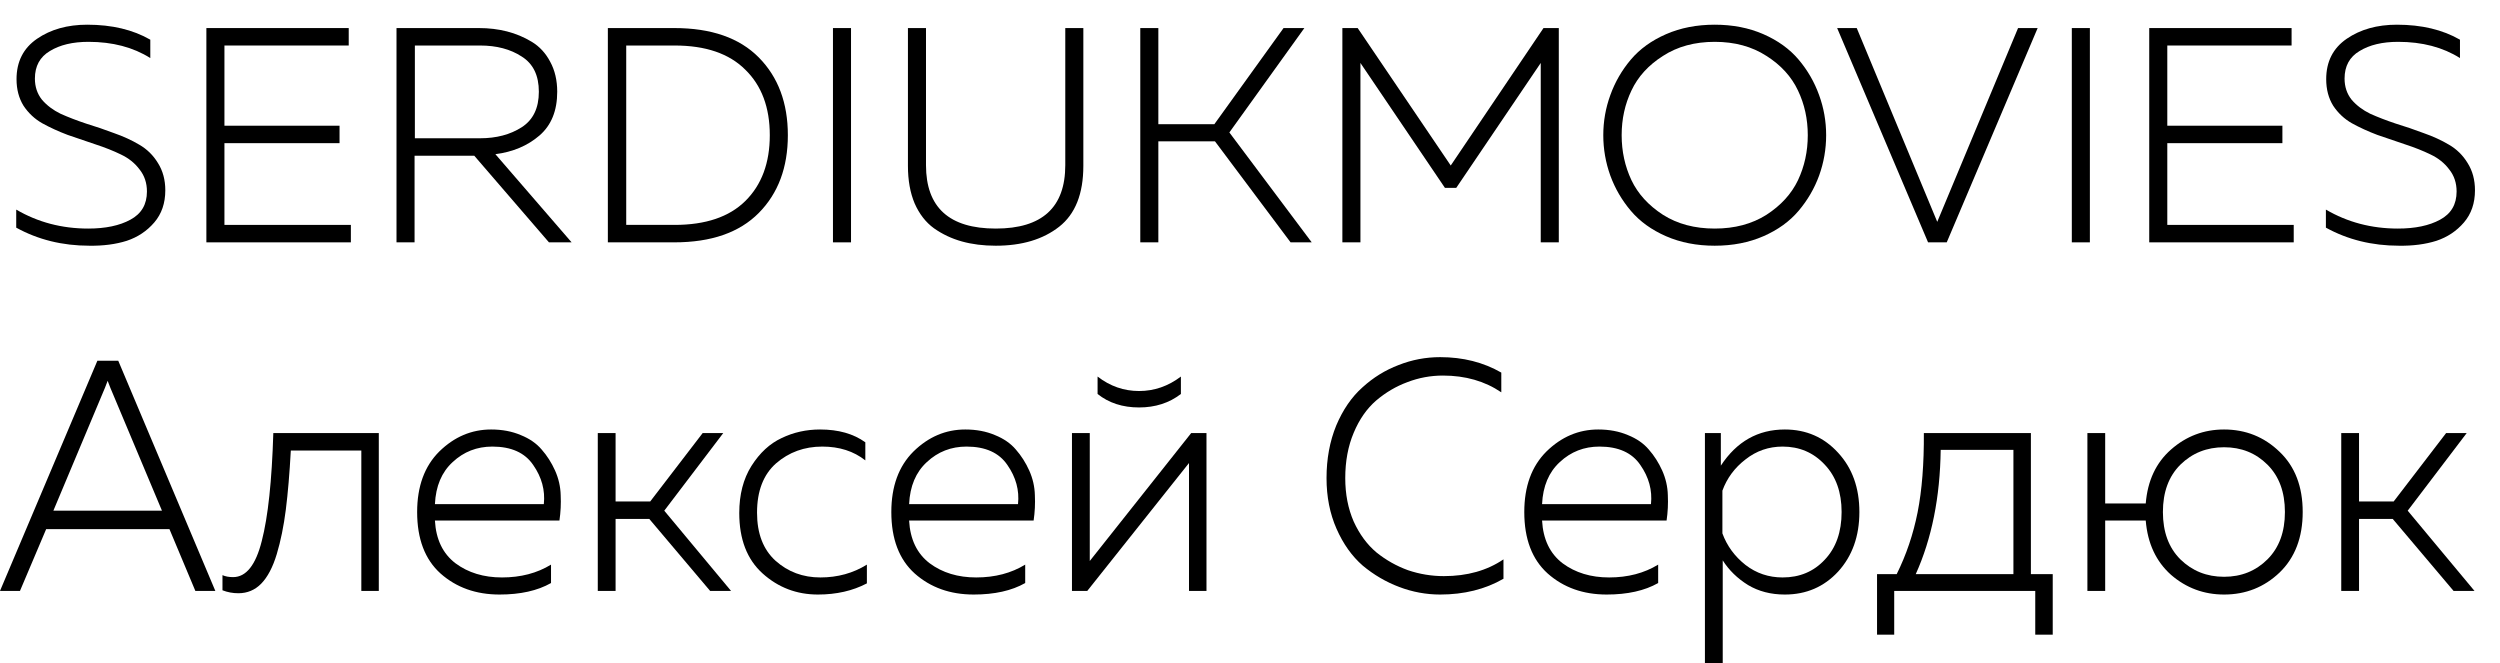 <?xml version="1.0" encoding="UTF-8"?> <svg xmlns="http://www.w3.org/2000/svg" width="98" height="26" viewBox="0 0 98 26" fill="none"> <path d="M0.648 3.104C0.648 2.416 0.916 1.888 1.452 1.52C1.988 1.152 2.644 0.968 3.42 0.968C4.388 0.968 5.212 1.164 5.892 1.556V2.276C5.22 1.852 4.412 1.64 3.468 1.64C2.852 1.64 2.348 1.76 1.956 2C1.564 2.232 1.368 2.592 1.368 3.08C1.368 3.4 1.46 3.676 1.644 3.908C1.836 4.132 2.08 4.316 2.376 4.46C2.68 4.596 3.012 4.724 3.372 4.844C3.74 4.956 4.104 5.08 4.464 5.216C4.832 5.344 5.164 5.496 5.46 5.672C5.764 5.848 6.008 6.088 6.192 6.392C6.384 6.696 6.48 7.052 6.48 7.46C6.48 7.964 6.336 8.384 6.048 8.72C5.76 9.056 5.4 9.296 4.968 9.44C4.536 9.576 4.048 9.64 3.504 9.632C2.448 9.632 1.492 9.396 0.636 8.924V8.216C1.484 8.712 2.424 8.96 3.456 8.96C4.136 8.96 4.688 8.844 5.112 8.612C5.544 8.38 5.76 8.012 5.76 7.508C5.76 7.172 5.664 6.884 5.472 6.644C5.288 6.396 5.044 6.2 4.74 6.056C4.444 5.912 4.112 5.78 3.744 5.66C3.384 5.54 3.02 5.416 2.652 5.288C2.292 5.152 1.96 5 1.656 4.832C1.36 4.664 1.116 4.436 0.924 4.148C0.74 3.852 0.648 3.504 0.648 3.104Z" fill="black"></path> <path d="M8.09 1.1H13.67V1.784H8.798V4.928H13.31V5.612H8.798V8.816H13.754V9.5H8.09V1.1Z" fill="black"></path> <path d="M16.251 9.5H15.543V1.1H18.771C19.163 1.1 19.531 1.144 19.875 1.232C20.219 1.32 20.543 1.456 20.847 1.64C21.151 1.824 21.391 2.084 21.567 2.42C21.751 2.756 21.843 3.148 21.843 3.596C21.843 4.34 21.611 4.912 21.147 5.312C20.683 5.712 20.107 5.956 19.419 6.044L22.407 9.5H21.519L18.591 6.104H16.251V9.5ZM16.263 1.784V5.42H18.819C19.459 5.42 20.003 5.276 20.451 4.988C20.899 4.7 21.123 4.236 21.123 3.596C21.123 2.956 20.899 2.496 20.451 2.216C20.011 1.928 19.467 1.784 18.819 1.784H16.263Z" fill="black"></path> <path d="M23.828 1.1H26.432C27.88 1.1 28.984 1.484 29.744 2.252C30.504 3.02 30.884 4.036 30.884 5.3C30.884 6.564 30.504 7.58 29.744 8.348C28.984 9.116 27.88 9.5 26.432 9.5H23.828V1.1ZM29.216 7.88C29.856 7.248 30.176 6.388 30.176 5.3C30.176 4.212 29.856 3.356 29.216 2.732C28.584 2.1 27.66 1.784 26.444 1.784H24.548V8.816H26.444C27.66 8.816 28.584 8.504 29.216 7.88Z" fill="black"></path> <path d="M32.652 1.1H33.36V9.5H32.652V1.1Z" fill="black"></path> <path d="M41.759 1.1H42.467V6.5C42.467 7.596 42.151 8.392 41.519 8.888C40.887 9.384 40.059 9.632 39.035 9.632C38.547 9.632 38.103 9.576 37.703 9.464C37.303 9.352 36.939 9.18 36.611 8.948C36.291 8.716 36.039 8.392 35.855 7.976C35.679 7.56 35.591 7.068 35.591 6.5V1.1H36.299V6.476C36.299 8.132 37.211 8.96 39.035 8.96C40.851 8.96 41.759 8.132 41.759 6.476V1.1Z" fill="black"></path> <path d="M45.407 9.5H44.699V1.1H45.407V4.868H47.603L50.315 1.1H51.131L48.191 5.192L51.419 9.5H50.591L47.627 5.54H45.407V9.5Z" fill="black"></path> <path d="M60.505 1.1H61.105V9.5H60.397V2.468L57.085 7.364H56.641L53.329 2.468V9.5H52.621V1.1H53.221L56.869 6.488L60.505 1.1Z" fill="black"></path> <path d="M63.125 6.884C62.941 6.372 62.849 5.844 62.849 5.3C62.849 4.756 62.941 4.232 63.125 3.728C63.309 3.216 63.577 2.752 63.929 2.336C64.281 1.92 64.741 1.588 65.309 1.34C65.877 1.092 66.513 0.968 67.217 0.968C67.921 0.968 68.557 1.092 69.125 1.34C69.693 1.588 70.153 1.92 70.505 2.336C70.857 2.752 71.125 3.216 71.309 3.728C71.493 4.232 71.585 4.756 71.585 5.3C71.585 5.844 71.493 6.372 71.309 6.884C71.125 7.388 70.857 7.848 70.505 8.264C70.153 8.68 69.693 9.012 69.125 9.26C68.557 9.508 67.921 9.632 67.217 9.632C66.513 9.632 65.877 9.508 65.309 9.26C64.741 9.012 64.281 8.68 63.929 8.264C63.577 7.848 63.309 7.388 63.125 6.884ZM70.481 7.064C70.737 6.52 70.865 5.932 70.865 5.3C70.865 4.668 70.737 4.084 70.481 3.548C70.225 3.004 69.813 2.552 69.245 2.192C68.677 1.824 68.001 1.64 67.217 1.64C66.433 1.64 65.757 1.824 65.189 2.192C64.621 2.552 64.209 3.004 63.953 3.548C63.697 4.084 63.569 4.668 63.569 5.3C63.569 5.932 63.697 6.52 63.953 7.064C64.209 7.6 64.621 8.052 65.189 8.42C65.757 8.78 66.433 8.96 67.217 8.96C68.001 8.96 68.677 8.78 69.245 8.42C69.813 8.052 70.225 7.6 70.481 7.064Z" fill="black"></path> <path d="M76.312 9.5H75.58L72.016 1.1H72.784L75.94 8.696L79.108 1.1H79.876L76.312 9.5Z" fill="black"></path> <path d="M81.215 1.1H81.923V9.5H81.215V1.1Z" fill="black"></path> <path d="M84.25 1.1H89.83V1.784H84.958V4.928H89.47V5.612H84.958V8.816H89.914V9.5H84.25V1.1Z" fill="black"></path> <path d="M91.187 3.104C91.187 2.416 91.455 1.888 91.991 1.52C92.527 1.152 93.183 0.968 93.959 0.968C94.927 0.968 95.751 1.164 96.431 1.556V2.276C95.759 1.852 94.951 1.64 94.007 1.64C93.391 1.64 92.887 1.76 92.495 2C92.103 2.232 91.907 2.592 91.907 3.08C91.907 3.4 91.999 3.676 92.183 3.908C92.375 4.132 92.619 4.316 92.915 4.46C93.219 4.596 93.551 4.724 93.911 4.844C94.279 4.956 94.643 5.08 95.003 5.216C95.371 5.344 95.703 5.496 95.999 5.672C96.303 5.848 96.547 6.088 96.731 6.392C96.923 6.696 97.019 7.052 97.019 7.46C97.019 7.964 96.875 8.384 96.587 8.72C96.299 9.056 95.939 9.296 95.507 9.44C95.075 9.576 94.587 9.64 94.043 9.632C92.987 9.632 92.031 9.396 91.175 8.924V8.216C92.023 8.712 92.963 8.96 93.995 8.96C94.675 8.96 95.227 8.844 95.651 8.612C96.083 8.38 96.299 8.012 96.299 7.508C96.299 7.172 96.203 6.884 96.011 6.644C95.827 6.396 95.583 6.2 95.279 6.056C94.983 5.912 94.651 5.78 94.283 5.66C93.923 5.54 93.559 5.416 93.191 5.288C92.831 5.152 92.499 5 92.195 4.832C91.899 4.664 91.655 4.436 91.463 4.148C91.279 3.852 91.187 3.504 91.187 3.104Z" fill="black"></path> <path d="M0.783 23.164H0L3.817 14.142H4.636L8.441 23.164H7.658L6.642 20.741H1.81L0.783 23.164ZM4.11 15.212L2.092 20.019H6.349L4.33 15.212C4.306 15.143 4.269 15.048 4.22 14.928C4.171 15.048 4.135 15.143 4.11 15.212Z" fill="black"></path> <path d="M11.4 17.661C11.351 18.563 11.285 19.336 11.204 19.981C11.122 20.625 11.004 21.205 10.849 21.721C10.694 22.236 10.49 22.623 10.238 22.881C9.993 23.13 9.695 23.255 9.344 23.255C9.124 23.255 8.916 23.216 8.721 23.139V22.546C8.835 22.597 8.973 22.623 9.137 22.623C9.65 22.623 10.025 22.15 10.262 21.205C10.507 20.26 10.657 18.851 10.714 16.977H14.849V23.164H14.164V17.661H11.4Z" fill="black"></path> <path d="M16.352 20.071C16.352 19.066 16.641 18.275 17.22 17.699C17.808 17.123 18.485 16.836 19.251 16.836C19.683 16.836 20.071 16.909 20.413 17.055C20.756 17.192 21.029 17.381 21.233 17.622C21.445 17.863 21.62 18.137 21.759 18.447C21.897 18.756 21.971 19.078 21.979 19.413C21.995 19.74 21.979 20.071 21.93 20.406H17.049C17.09 21.145 17.359 21.703 17.857 22.082C18.354 22.451 18.962 22.636 19.679 22.636C20.413 22.636 21.053 22.468 21.6 22.133V22.855C21.07 23.156 20.397 23.306 19.581 23.306C18.66 23.306 17.889 23.031 17.269 22.481C16.658 21.931 16.352 21.128 16.352 20.071ZM21.318 19.762C21.375 19.22 21.237 18.709 20.902 18.228C20.576 17.747 20.042 17.506 19.3 17.506C18.697 17.506 18.179 17.708 17.746 18.112C17.314 18.507 17.082 19.057 17.049 19.762H21.318Z" fill="black"></path> <path d="M24.131 23.164H23.433V16.977H24.131V19.658H25.488L27.544 16.977H28.351L26.039 20.019L28.657 23.164H27.837L25.452 20.342H24.131V23.164Z" fill="black"></path> <path d="M28.979 20.11C28.979 19.388 29.138 18.773 29.456 18.266C29.782 17.751 30.178 17.386 30.642 17.171C31.107 16.947 31.609 16.836 32.147 16.836C32.865 16.836 33.456 17.003 33.921 17.338V18.047C33.464 17.686 32.901 17.506 32.233 17.506C31.531 17.506 30.928 17.725 30.422 18.163C29.925 18.602 29.676 19.246 29.676 20.097C29.676 20.913 29.917 21.54 30.398 21.979C30.887 22.417 31.474 22.636 32.159 22.636C32.836 22.636 33.444 22.468 33.982 22.133V22.868C33.428 23.16 32.787 23.306 32.062 23.306C31.23 23.306 30.508 23.031 29.896 22.481C29.285 21.931 28.979 21.141 28.979 20.11Z" fill="black"></path> <path d="M34.94 20.071C34.94 19.066 35.229 18.275 35.808 17.699C36.396 17.123 37.072 16.836 37.839 16.836C38.271 16.836 38.659 16.909 39.001 17.055C39.344 17.192 39.617 17.381 39.821 17.622C40.033 17.863 40.208 18.137 40.347 18.447C40.485 18.756 40.559 19.078 40.567 19.413C40.583 19.74 40.567 20.071 40.518 20.406H35.637C35.678 21.145 35.947 21.703 36.445 22.082C36.942 22.451 37.55 22.636 38.267 22.636C39.001 22.636 39.641 22.468 40.188 22.133V22.855C39.658 23.156 38.985 23.306 38.169 23.306C37.248 23.306 36.477 23.031 35.857 22.481C35.246 21.931 34.94 21.128 34.94 20.071ZM39.906 19.762C39.964 19.22 39.825 18.709 39.49 18.228C39.164 17.747 38.63 17.506 37.888 17.506C37.285 17.506 36.767 17.708 36.334 18.112C35.902 18.507 35.67 19.057 35.637 19.762H39.906Z" fill="black"></path> <path d="M46.291 15.444C45.834 15.796 45.288 15.972 44.651 15.972C44.007 15.972 43.465 15.796 43.025 15.444V14.761C43.514 15.139 44.056 15.328 44.651 15.328C45.247 15.328 45.793 15.139 46.291 14.761V15.444ZM42.621 23.164H42.021V16.977H42.719V21.991L46.694 16.977H47.294V23.164H46.609V18.15L42.621 23.164Z" fill="black"></path> <path d="M52 18.743C52 17.987 52.127 17.3 52.38 16.681C52.641 16.062 52.983 15.564 53.407 15.186C53.831 14.799 54.304 14.507 54.826 14.309C55.348 14.103 55.89 14 56.453 14C57.35 14 58.149 14.202 58.851 14.606V15.379C58.206 14.941 57.444 14.722 56.563 14.722C56.082 14.722 55.617 14.808 55.169 14.98C54.728 15.143 54.32 15.383 53.945 15.701C53.578 16.019 53.285 16.44 53.065 16.965C52.844 17.489 52.734 18.082 52.734 18.743C52.734 19.371 52.844 19.938 53.065 20.445C53.293 20.943 53.59 21.347 53.958 21.656C54.333 21.957 54.745 22.189 55.193 22.352C55.65 22.507 56.119 22.584 56.6 22.584C57.513 22.584 58.292 22.365 58.936 21.927V22.687C58.219 23.1 57.391 23.306 56.453 23.306C55.907 23.306 55.372 23.207 54.85 23.01C54.329 22.812 53.852 22.533 53.419 22.172C52.995 21.802 52.653 21.321 52.392 20.728C52.131 20.135 52 19.474 52 18.743Z" fill="black"></path> <path d="M59.752 20.071C59.752 19.066 60.041 18.275 60.62 17.699C61.208 17.123 61.884 16.836 62.651 16.836C63.083 16.836 63.471 16.909 63.813 17.055C64.156 17.192 64.429 17.381 64.633 17.622C64.845 17.863 65.02 18.137 65.159 18.447C65.297 18.756 65.371 19.078 65.379 19.413C65.395 19.74 65.379 20.071 65.33 20.406H60.449C60.49 21.145 60.759 21.703 61.256 22.082C61.754 22.451 62.361 22.636 63.079 22.636C63.813 22.636 64.453 22.468 65 22.133V22.855C64.47 23.156 63.797 23.306 62.981 23.306C62.06 23.306 61.289 23.031 60.669 22.481C60.058 21.931 59.752 21.128 59.752 20.071ZM64.718 19.762C64.775 19.22 64.637 18.709 64.302 18.228C63.976 17.747 63.442 17.506 62.7 17.506C62.096 17.506 61.579 17.708 61.146 18.112C60.714 18.507 60.482 19.057 60.449 19.762H64.718Z" fill="black"></path> <path d="M67.457 18.253C68.077 17.308 68.913 16.836 69.965 16.836C70.805 16.836 71.502 17.141 72.057 17.751C72.611 18.352 72.888 19.126 72.888 20.071C72.888 21.016 72.611 21.794 72.057 22.404C71.502 23.005 70.805 23.306 69.965 23.306C69.418 23.306 68.937 23.181 68.521 22.932C68.106 22.674 67.775 22.352 67.531 21.966V26H66.833V16.977H67.457V18.253ZM72.191 20.071C72.191 19.297 71.971 18.679 71.531 18.215C71.09 17.742 70.54 17.506 69.879 17.506C69.333 17.506 68.848 17.674 68.424 18.009C67.999 18.335 67.698 18.743 67.518 19.233V20.909C67.698 21.398 67.999 21.811 68.424 22.146C68.848 22.473 69.333 22.636 69.879 22.636C70.548 22.636 71.099 22.404 71.531 21.94C71.971 21.476 72.191 20.853 72.191 20.071Z" fill="black"></path> <path d="M74.253 24.879H73.58V22.507H74.35C74.726 21.751 74.999 20.943 75.17 20.084C75.341 19.216 75.423 18.18 75.415 16.977H79.611V22.507H80.467V24.879H79.782V23.164H74.253V24.879ZM76.075 17.635C76.051 19.491 75.725 21.115 75.097 22.507H78.926V17.635H76.075Z" fill="black"></path> <path d="M89.361 17.712C89.964 18.288 90.266 19.074 90.266 20.071C90.266 21.068 89.964 21.858 89.361 22.442C88.757 23.018 88.032 23.306 87.183 23.306C86.392 23.306 85.699 23.048 85.104 22.533C84.517 22.009 84.186 21.3 84.113 20.406H82.523V23.164H81.826V16.977H82.523V19.736H84.113C84.186 18.842 84.517 18.137 85.104 17.622C85.699 17.098 86.392 16.836 87.183 16.836C88.032 16.836 88.757 17.128 89.361 17.712ZM85.471 18.215C85.014 18.67 84.786 19.289 84.786 20.071C84.786 20.853 85.014 21.471 85.471 21.927C85.936 22.382 86.507 22.61 87.183 22.61C87.86 22.61 88.427 22.382 88.884 21.927C89.341 21.471 89.569 20.853 89.569 20.071C89.569 19.289 89.341 18.67 88.884 18.215C88.427 17.759 87.86 17.532 87.183 17.532C86.507 17.532 85.936 17.759 85.471 18.215Z" fill="black"></path> <path d="M92.474 23.164H91.777V16.977H92.474V19.658H93.832L95.887 16.977H96.694L94.382 20.019L97 23.164H96.18L93.795 20.342H92.474V23.164Z" fill="black"></path> </svg> 